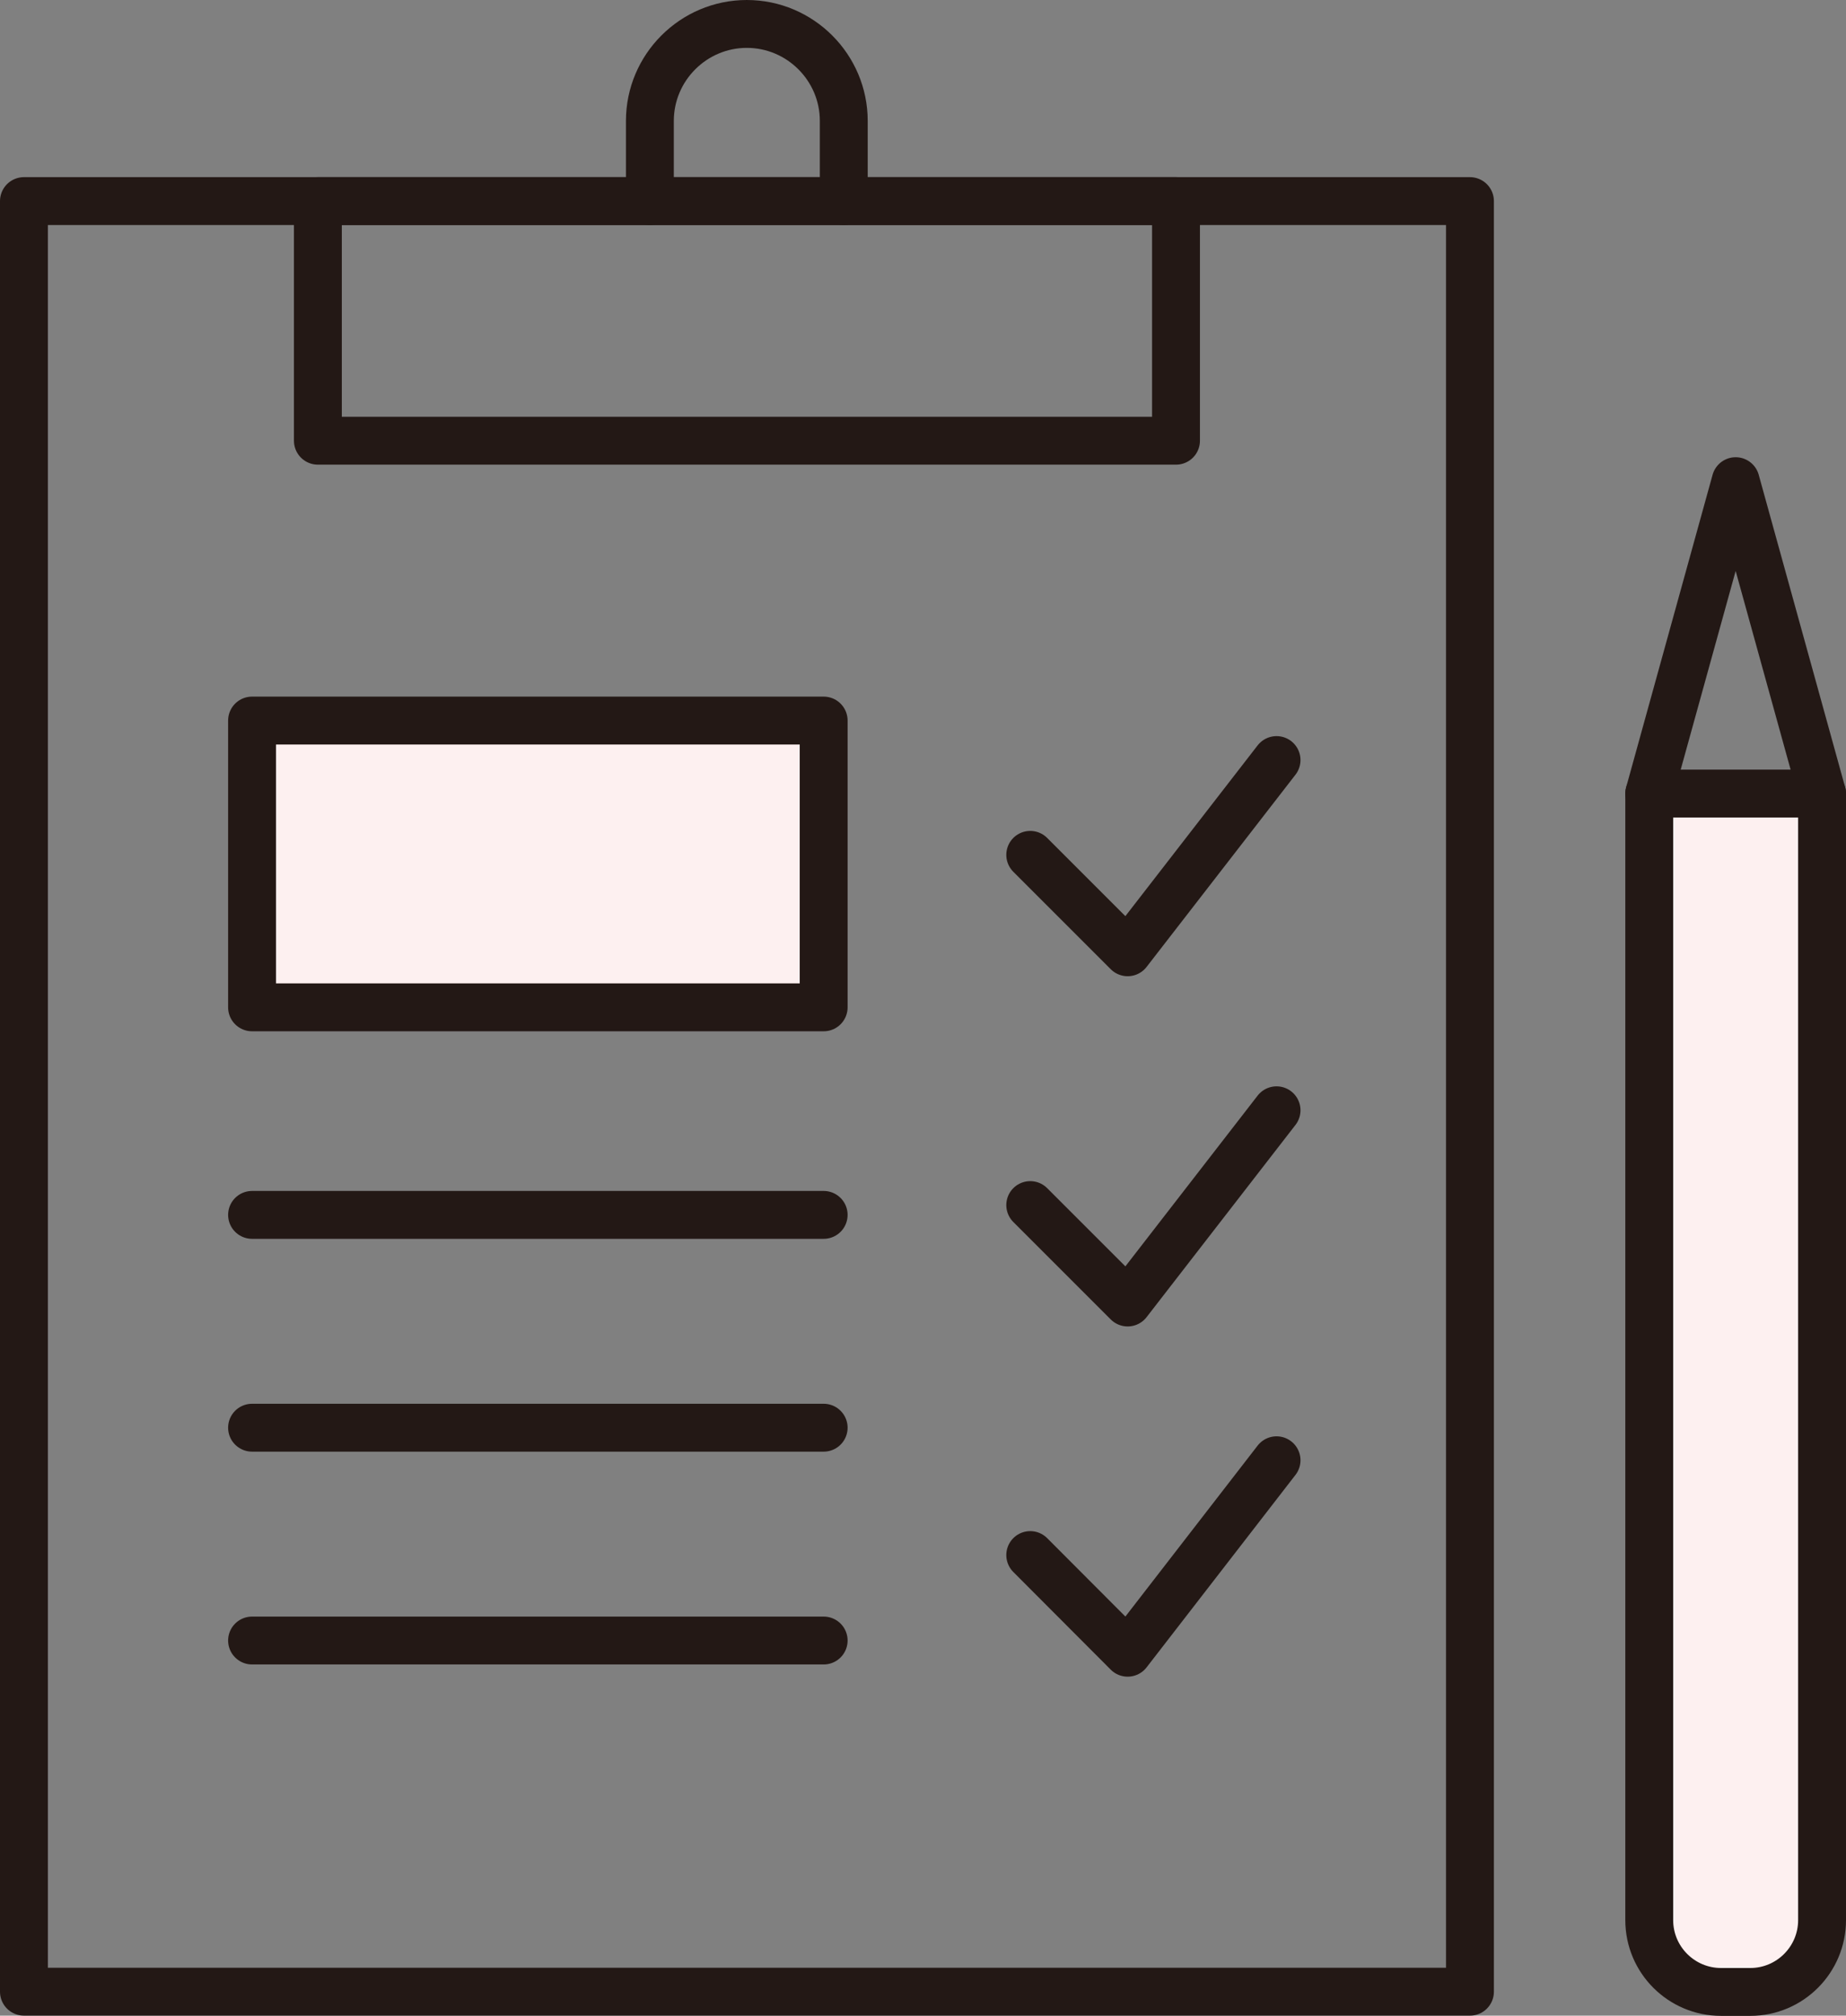 <?xml version="1.0" encoding="UTF-8"?>
<svg id="_レイヤー_2" data-name="レイヤー 2" xmlns="http://www.w3.org/2000/svg" viewBox="0 0 77.12 84.2">
  <rect x="0" y="0" width="77.12" height="84.2" fill="#808080" stroke="none"/>
  <defs>
    <style>
      .cls-1 {
        fill: none;
      }

      .cls-1, .cls-2 {
        stroke: #231815;
        stroke-linecap: round;
        stroke-linejoin: round;
        stroke-width: 2px;
      }

      .cls-2 {
        fill: #fdf0f0;
      }
    </style>
  </defs>
  <g id="_レイヤー_1-2" data-name="レイヤー 1">
    <g>
      <rect class="cls-1" x="1" y="8.4" width="60.41" height="74.8"/>
      <rect class="cls-1" x="13.28" y="8.4" width="35.85" height="10.01"/>
      <path class="cls-1" d="m27.15,8.4v-3.35c0-2.23,1.82-4.05,4.05-4.05h0c2.23,0,4.05,1.82,4.05,4.05v3.35"/>
      <polyline class="cls-1" points="43.04 35.71 47.11 39.78 53.33 31.75"/>
      <polyline class="cls-1" points="43.04 50.34 47.11 54.41 53.33 46.38"/>
      <polyline class="cls-1" points="43.04 64.96 47.11 69.04 53.33 61"/>
      <line class="cls-1" x1="10.53" y1="50.75" x2="34.41" y2="50.75"/>
      <line class="cls-1" x1="10.53" y1="59.64" x2="34.41" y2="59.64"/>
      <line class="cls-1" x1="10.53" y1="68.53" x2="34.41" y2="68.53"/>
      <rect class="cls-2" x="10.53" y="30.1" width="23.88" height="11.98"/>
      <g>
        <path class="cls-2" d="m68.9,33.15h7.22v47.06c0,1.65-1.34,3-3,3h-1.22c-1.65,0-3-1.34-3-3v-47.06h0Z"/>
        <polyline class="cls-1" points="68.9 33.15 72.51 20.1 76.12 33.15"/>
      </g>
    </g>
  </g>
</svg>